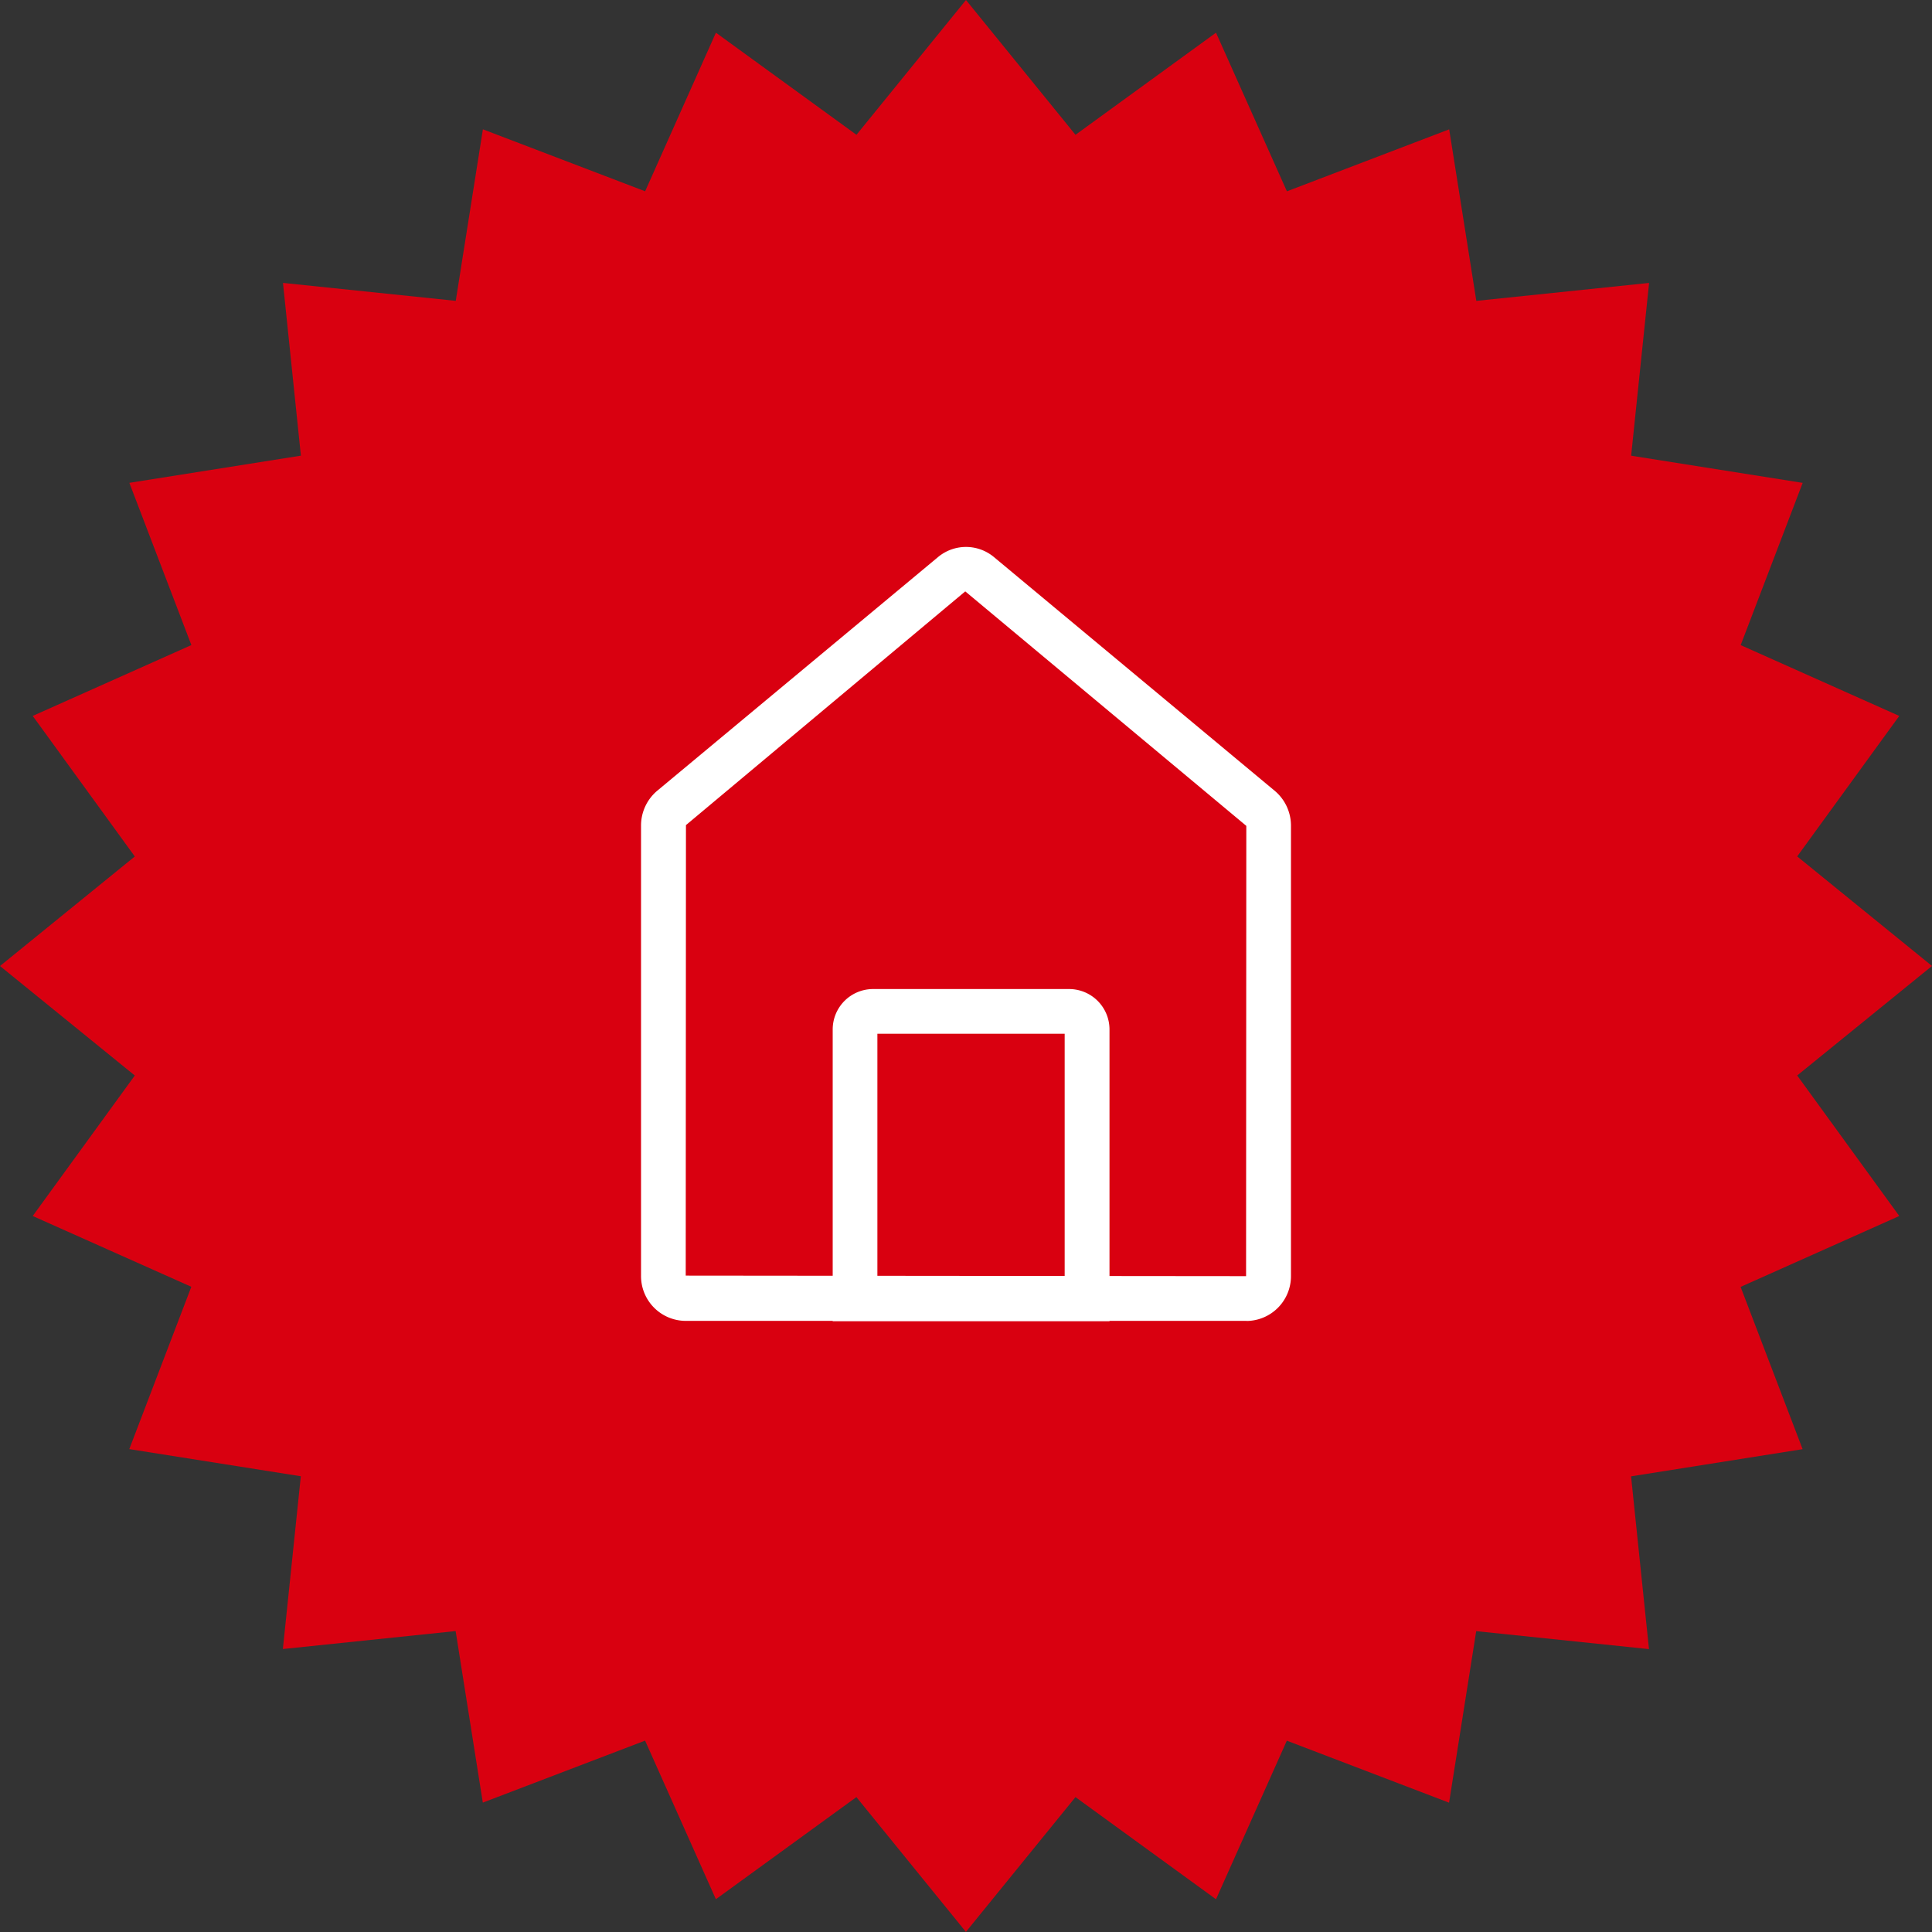 <?xml version="1.0" encoding="UTF-8"?>
<svg xmlns="http://www.w3.org/2000/svg" xmlns:xlink="http://www.w3.org/1999/xlink" id="Group_604" data-name="Group 604" width="101.366" height="101.365" viewBox="0 0 101.366 101.365">
  <rect x="0" y="0" width="101.366" height="101.365" fill="#333333" stroke="none"/>
  <defs>
    <clipPath id="clip-path">
      <rect id="Rectangle_503" data-name="Rectangle 503" width="101.365" height="101.365" fill="none"></rect>
    </clipPath>
  </defs>
  <path id="Path_356" data-name="Path 356" d="M50.682,0,44.936,7.073,37.562,1.715l-3.714,8.321L25.336,6.785l-1.424,9-9.065-.942.94,9.064-9,1.426,3.254,8.512L1.717,37.562l5.356,7.375L0,50.684l7.073,5.745L1.717,63.8l8.321,3.714L6.783,76.03l9,1.424-.942,9.065,9.065-.942,1.426,9,8.514-3.252,3.714,8.321,7.373-5.358,5.746,7.073,5.748-7.073L63.8,99.649l3.716-8.321,8.512,3.253,1.424-9,9.065.943-.94-9.065,9-1.426-3.253-8.514L99.649,63.8l-5.356-7.373,7.073-5.745-7.073-5.748,5.356-7.371-8.321-3.716,3.253-8.512-9-1.426.942-9.065-9.065.942-1.424-9-8.514,3.252L63.8,1.715,56.428,7.073Z" transform="translate(0 0)" fill="#d90010"></path>
  <g id="Group_603" data-name="Group 603" transform="translate(0.001 0)">
    <g id="Group_602" data-name="Group 602" transform="translate(0 0)" clip-path="url(#clip-path)">
      <path id="Path_357" data-name="Path 357" d="M51.856,57.734H22.392a2.35,2.35,0,0,1-2.317-2.376v-23.6a2.387,2.387,0,0,1,.858-1.845L35.661,17.657a2.291,2.291,0,0,1,2.927,0L53.319,29.92a2.385,2.385,0,0,1,.856,1.843v23.6a2.35,2.35,0,0,1-2.319,2.376M37.086,19.46,22.432,31.723,22.42,55.359l29.4.028.012-23.624Z" transform="translate(13.557 11.568)" fill="#fff"></path>
      <path id="Path_358" data-name="Path 358" d="M40.6,48.4H26.077V33.093a2.12,2.12,0,0,1,2.118-2.119H38.478A2.121,2.121,0,0,1,40.6,33.093ZM28.422,46.057h9.826V33.319H28.422Z" transform="translate(17.611 20.918)" fill="#fff"></path>
    </g>
  </g>
</svg>
